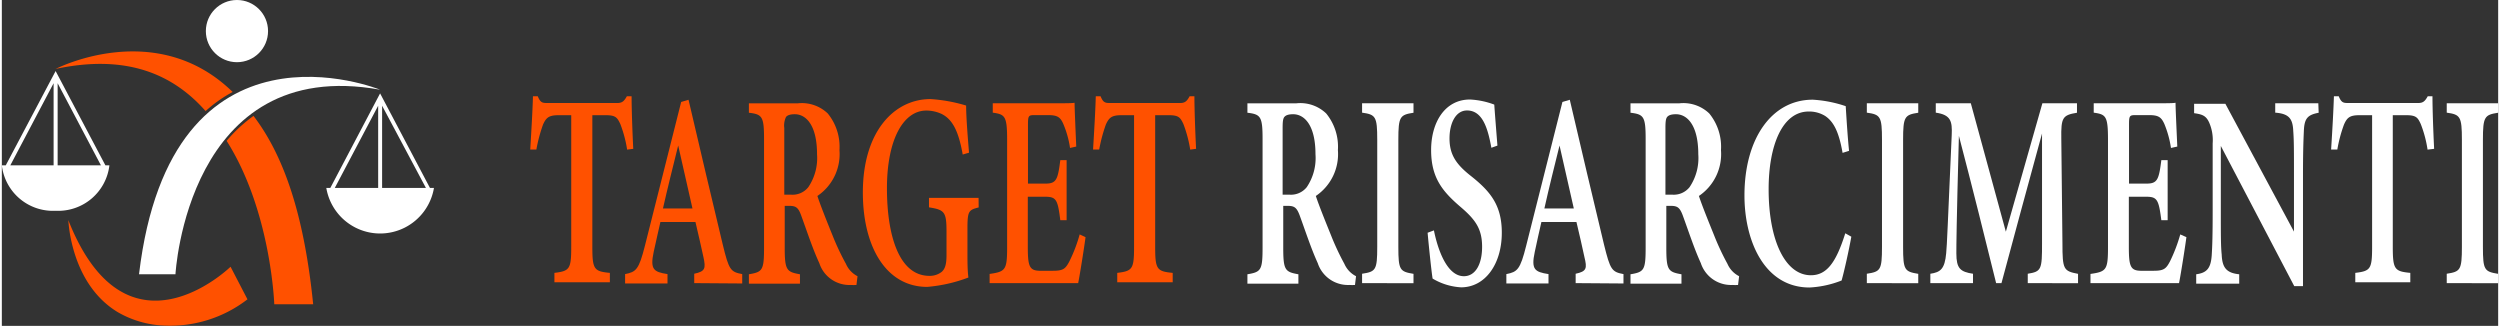 <svg id="Livello_1" data-name="Livello 1" xmlns="http://www.w3.org/2000/svg" width="10.05cm" height="1.31cm" viewBox="0 0 284.97 37.2">
  <rect x="0" y="0" width="284.97" height="37.2" fill="#333333" stroke="none"/>
  <defs>
    <style>
      .cls-1 {
        fill: #fff;
      }

      .cls-2 {
        fill: #ff5100;
      }
    </style>
  </defs>
  <g>
    <g>
      <path class="cls-1" d="M175.81,279.66a5.6,5.6,0,0,1-.65,0,3.63,3.63,0,0,1-3.6-2.49c-.77-1.69-1.4-3.64-2.06-5.44-.34-.91-.61-1.1-1.38-1.1l-.5,0v4.74c0,2.6.2,2.8,1.73,3.07v1.07h-5.82v-1.07c1.56-.26,1.73-.47,1.73-3.07V263c0-2.56-.21-2.82-1.73-3v-1.07h5.53a4.27,4.27,0,0,1,3.46,1.15,6,6,0,0,1,1.34,4.19,5.76,5.76,0,0,1-2.52,5.23c.32,1,1.13,3,1.73,4.48a28.94,28.94,0,0,0,1.53,3.27,2.86,2.86,0,0,0,1.33,1.41Zm-7.51-10.31a2.31,2.31,0,0,0,2-.85,5.93,5.93,0,0,0,1-3.76c0-3.36-1.29-4.57-2.55-4.57-.55,0-.84.12-1,.31s-.2.56-.2,1.26v7.61Z" transform="translate(-21.34 -247.13)"/>
      <path class="cls-1" d="M176.62,279.45v-1.07c1.56-.24,1.73-.41,1.73-3.07V263.09c0-2.67-.18-2.88-1.73-3.1v-1.07h5.87V260c-1.55.24-1.73.43-1.73,3.1v12.22c0,2.65.17,2.81,1.73,3.07v1.07Z" transform="translate(-21.34 -247.13)"/>
      <path class="cls-1" d="M191.38,264c-.38-2.05-.94-4.26-2.78-4.26-1.3,0-2,1.47-2,3.19,0,1.89.79,3,2.51,4.34,2.22,1.77,3.46,3.35,3.46,6.43,0,3.58-1.9,6.23-4.65,6.23a7.07,7.07,0,0,1-3.25-1c-.13-.78-.43-3.67-.57-5.23l.72-.27c.4,2,1.43,5.23,3.42,5.23,1.3,0,2.08-1.33,2.08-3.36s-.75-3.09-2.45-4.54c-2.08-1.78-3.37-3.34-3.37-6.5s1.57-5.77,4.44-5.77a9.09,9.09,0,0,1,2.77.58c.08,1.15.2,2.66.36,4.68Z" transform="translate(-21.34 -247.13)"/>
      <path class="cls-1" d="M201,279.45v-1.07c1.26-.27,1.32-.61,1-1.91-.22-1.05-.56-2.53-.91-4h-4c-.25,1.13-.54,2.34-.76,3.43-.43,2,0,2.27,1.57,2.52v1.07h-4.81v-1.07c1.26-.25,1.58-.51,2.26-3.23l4.14-16.42.84-.25c1.27,5.46,2.63,11.2,3.91,16.54.71,2.88.89,3.11,2.22,3.36v1.07Zm-1.84-15.71c-.6,2.43-1.2,4.81-1.73,7.19h3.36Z" transform="translate(-21.34 -247.13)"/>
      <path class="cls-1" d="M219.54,279.66a5.6,5.6,0,0,1-.65,0,3.63,3.63,0,0,1-3.6-2.49c-.77-1.69-1.4-3.64-2.06-5.44-.34-.91-.61-1.1-1.38-1.1l-.5,0v4.74c0,2.6.2,2.8,1.73,3.07v1.07h-5.82v-1.07c1.56-.26,1.73-.47,1.73-3.07V263c0-2.56-.21-2.82-1.73-3v-1.07h5.53a4.27,4.27,0,0,1,3.46,1.15,6,6,0,0,1,1.34,4.19,5.76,5.76,0,0,1-2.52,5.23c.32,1,1.13,3,1.73,4.48a28.94,28.94,0,0,0,1.53,3.27,2.86,2.86,0,0,0,1.33,1.41ZM212,269.35a2.31,2.31,0,0,0,2-.85,5.93,5.93,0,0,0,1-3.76c0-3.36-1.29-4.57-2.55-4.57-.55,0-.84.12-1,.31s-.2.56-.2,1.26v7.61Z" transform="translate(-21.34 -247.13)"/>
      <path class="cls-1" d="M232.47,274.15c-.28,1.56-.8,3.91-1.11,5a11.53,11.53,0,0,1-3.66.8c-5.15,0-7.43-5.31-7.43-10.51,0-6.5,3.12-10.93,7.79-10.93a14.12,14.12,0,0,1,3.77.74c.09,1.47.23,3.65.38,5.1l-.74.23c-.41-2.35-1-3.56-2-4.22a3.48,3.48,0,0,0-1.86-.5c-3,0-4.58,3.83-4.58,8.88,0,5.89,1.92,9.81,4.82,9.81,1.8,0,2.87-1.42,3.93-4.79Z" transform="translate(-21.34 -247.13)"/>
      <path class="cls-1" d="M234.24,279.45v-1.07c1.56-.24,1.73-.41,1.73-3.07V263.09c0-2.67-.18-2.88-1.73-3.1v-1.07h5.87V260c-1.55.24-1.73.43-1.73,3.1v12.22c0,2.65.17,2.81,1.73,3.07v1.07Z" transform="translate(-21.34 -247.13)"/>
      <path class="cls-1" d="M252.61,279.45v-1.07c1.55-.25,1.64-.46,1.63-3.49V262.37c-1.51,5.55-3.45,12.62-4.63,17.08H249c-1.07-4.35-2.78-11.21-4.25-16.81-.28,10.32-.29,12.47-.29,13.42,0,1.72.45,2.1,1.9,2.32v1.07h-4.87v-1.07c1.15-.17,1.65-.53,1.81-2.36.1-1.1.15-2.67.63-13.48.07-1.56-.09-2.3-1.82-2.55v-1.07h4l4,14.66,4.17-14.66h3.95V260c-1.64.27-1.83.54-1.79,2.95l.13,11.95c0,3,.12,3.17,1.78,3.49v1.07Z" transform="translate(-21.34 -247.13)"/>
      <path class="cls-1" d="M270.72,274.2c-.1.84-.65,4.34-.84,5.25H259.77V278.4c1.83-.26,2-.46,2-3.09V263.1c0-2.73-.23-2.91-1.63-3.11v-1.07h6.34c2,0,2.74,0,3-.06,0,.64.12,3.15.2,5l-.72.16a11.63,11.63,0,0,0-.76-2.75c-.35-.77-.68-1-1.75-1h-1.51c-.71,0-.77.07-.77,1.09v6.73h2c1.25,0,1.41-.47,1.69-2.68h.72v6.86h-.72c-.3-2.32-.46-2.68-1.71-2.68h-2v5.73c0,2.19.18,2.69,1.33,2.72H267c1.15,0,1.41-.24,1.85-1.08a17.83,17.83,0,0,0,1.17-3.07Z" transform="translate(-21.34 -247.13)"/>
      <path class="cls-1" d="M285.82,260c-1.24.24-1.63.62-1.69,2.05-.05,1.15-.1,2.32-.1,5.13v12.61h-1l-8.38-16v7.4c0,2.78,0,4.08.1,5,.06,1.46.51,2.1,2,2.25v1.07h-4.91v-1.07c1.17-.16,1.66-.63,1.77-2.14.07-1.09.11-2.33.11-5.12v-7.68a5,5,0,0,0-.41-2.4c-.36-.79-.82-.92-1.71-1.05v-1.07h3.57L283,273.57v-6.4c0-2.81,0-4-.08-5.06-.06-1.38-.43-2-2.06-2.12v-1.07h4.92Z" transform="translate(-21.34 -247.13)"/>
      <path class="cls-1" d="M298.25,264.21a13.41,13.41,0,0,0-.78-2.93c-.34-.73-.52-1-1.66-1h-1.53v15c0,2.59.19,2.83,2,3v1.07H290v-1.07c1.75-.21,1.92-.44,1.92-3v-15h-1.42c-1.11,0-1.43.25-1.79,1.07a15.86,15.86,0,0,0-.76,2.85h-.71c.14-2.18.27-4.48.32-6.08h.55c.3.74.53.77,1.11.77h7.94c.55,0,.78-.17,1.11-.77h.54c0,1.38.09,4,.19,6Z" transform="translate(-21.34 -247.13)"/>
      <path class="cls-1" d="M300.44,279.45v-1.07c1.55-.24,1.73-.41,1.73-3.07V263.09c0-2.67-.19-2.88-1.73-3.1v-1.07h5.87V260c-1.55.24-1.74.43-1.74,3.1v12.22c0,2.65.17,2.81,1.74,3.07v1.07Z" transform="translate(-21.34 -247.13)"/>
    </g>
    <g>
      <path class="cls-2" d="M92.72,264.21a14,14,0,0,0-.78-2.93c-.35-.73-.52-1-1.67-1H88.75v15c0,2.59.18,2.83,2,3v1.07H84.42v-1.07c1.75-.21,1.92-.44,1.92-3v-15H84.92c-1.11,0-1.43.25-1.8,1.07a17.76,17.76,0,0,0-.76,2.85h-.7c.13-2.18.27-4.48.31-6.08h.55c.3.74.53.77,1.12.77h7.94c.54,0,.78-.17,1.11-.77h.54c0,1.38.09,4,.19,6Z" transform="translate(-21.34 -247.13)"/>
      <path class="cls-2" d="M100.38,279.45v-1.07c1.27-.27,1.33-.61,1.05-1.91-.22-1.05-.57-2.53-.91-4h-4c-.25,1.13-.54,2.34-.77,3.43-.42,2,0,2.27,1.58,2.52v1.07H92.49v-1.07c1.26-.25,1.57-.51,2.26-3.23l4.14-16.42.84-.25c1.27,5.46,2.63,11.2,3.91,16.54.7,2.88.88,3.11,2.22,3.36v1.07Zm-1.83-15.71c-.6,2.43-1.2,4.81-1.74,7.19h3.37Z" transform="translate(-21.34 -247.13)"/>
      <path class="cls-2" d="M118.9,279.66a5.45,5.45,0,0,1-.64,0,3.61,3.61,0,0,1-3.6-2.49c-.78-1.69-1.41-3.64-2.07-5.44-.33-.91-.6-1.1-1.37-1.1l-.51,0v4.74c0,2.6.21,2.8,1.74,3.07v1.07h-5.83v-1.07c1.57-.26,1.73-.47,1.73-3.07V263c0-2.56-.2-2.82-1.73-3v-1.07h5.54a4.27,4.27,0,0,1,3.46,1.15,6,6,0,0,1,1.34,4.19,5.76,5.76,0,0,1-2.52,5.23c.32,1,1.12,3,1.72,4.48a28.51,28.51,0,0,0,1.54,3.27,2.85,2.85,0,0,0,1.32,1.41Zm-7.5-10.31a2.29,2.29,0,0,0,2-.85,5.93,5.93,0,0,0,1-3.76c0-3.36-1.28-4.57-2.54-4.57-.55,0-.84.12-1,.31a2.26,2.26,0,0,0-.2,1.26v7.61Z" transform="translate(-21.34 -247.13)"/>
      <path class="cls-2" d="M132.85,270.81c-1.17.29-1.28.44-1.28,2.49v2.51c0,1.12,0,2.19.11,3a17.24,17.24,0,0,1-4.71,1.07c-4.63,0-7.34-4.49-7.34-10.78,0-6.95,3.57-10.66,7.72-10.66a17.84,17.84,0,0,1,4.07.74c0,1.32.18,3.55.33,5.38l-.72.21c-.48-2.69-1.16-4-2.4-4.63a4.18,4.18,0,0,0-1.75-.39c-2.63,0-4.5,3.32-4.5,8.87,0,5.37,1.37,10,4.85,10a2.19,2.19,0,0,0,1.42-.47c.34-.32.53-.79.53-1.88v-2.71c0-2.25-.23-2.48-2-2.76v-1.08h5.66Z" transform="translate(-21.34 -247.13)"/>
      <path class="cls-2" d="M145.05,274.2c-.1.84-.65,4.34-.84,5.25H134.1V278.4c1.83-.26,2-.46,2-3.09V263.1c0-2.73-.24-2.91-1.64-3.11v-1.07h6.34c2,0,2.74,0,3-.06,0,.64.11,3.15.19,5l-.71.16a11.13,11.13,0,0,0-.77-2.75c-.34-.77-.67-1-1.75-1h-1.51c-.71,0-.77.07-.77,1.09v6.73h2c1.25,0,1.41-.47,1.69-2.68h.72v6.86h-.72c-.29-2.32-.45-2.68-1.71-2.68h-2v5.73c0,2.19.18,2.69,1.33,2.72h1.57c1.15,0,1.41-.24,1.85-1.08a17,17,0,0,0,1.17-3.07Z" transform="translate(-21.34 -247.13)"/>
      <path class="cls-2" d="M157,264.21a14.68,14.68,0,0,0-.78-2.93c-.35-.73-.52-1-1.67-1H153v15c0,2.59.18,2.83,2,3v1.07h-6.33v-1.07c1.75-.21,1.92-.44,1.92-3v-15h-1.42c-1.11,0-1.43.25-1.8,1.07a17.76,17.76,0,0,0-.76,2.85h-.7c.13-2.18.27-4.48.31-6.08h.55c.3.74.53.77,1.12.77h7.94c.54,0,.78-.17,1.1-.77h.55c0,1.38.09,4,.19,6Z" transform="translate(-21.34 -247.13)"/>
    </g>
  </g>
  <g>
    <g>
      <path class="cls-1" d="M70.21,268.58l-5.69-10.79-5.68,10.79h-.46a6.23,6.23,0,0,0,12.29,0Zm-10.86,0,4.95-9.38v9.38Zm5.4,0V259.2l5,9.38Z" transform="translate(-21.34 -247.13)"/>
      <path class="cls-1" d="M27.48,255.24,21.79,266h-.45a5.87,5.87,0,0,0,6.14,5.19A5.88,5.88,0,0,0,33.62,266h-.46ZM22.31,266l4.94-9.37V266Zm5.4,0v-9.37L32.65,266Z" transform="translate(-21.34 -247.13)"/>
    </g>
    <path class="cls-1" d="M64.52,257.37S40.66,247.61,37,278.44h4.16S42.51,253.39,64.52,257.37Z" transform="translate(-21.34 -247.13)"/>
    <circle class="cls-1" cx="26.84" cy="3.55" r="3.55"/>
  </g>
  <g>
    <path class="cls-2" d="M28.93,272.26c.05.83.53,7.44,5.67,10.52a11.48,11.48,0,0,0,5.34,1.52,14.43,14.43,0,0,0,9.44-3l-1.93-3.72S35.6,289.16,28.93,272.26Z" transform="translate(-21.34 -247.13)"/>
    <g>
      <path class="cls-2" d="M44.6,259.81a15.3,15.3,0,0,1,3.09-2.18C38.92,249.07,27.48,255,27.48,255,35.57,253.27,40.89,255.6,44.6,259.81Z" transform="translate(-21.34 -247.13)"/>
      <path class="cls-2" d="M47,263.21c5.08,8,5.44,18.65,5.44,18.65h4.44c-1.07-10.63-3.51-17.17-6.81-21.5A17,17,0,0,0,47,263.21Z" transform="translate(-21.34 -247.13)"/>
    </g>
  </g>
</svg>
